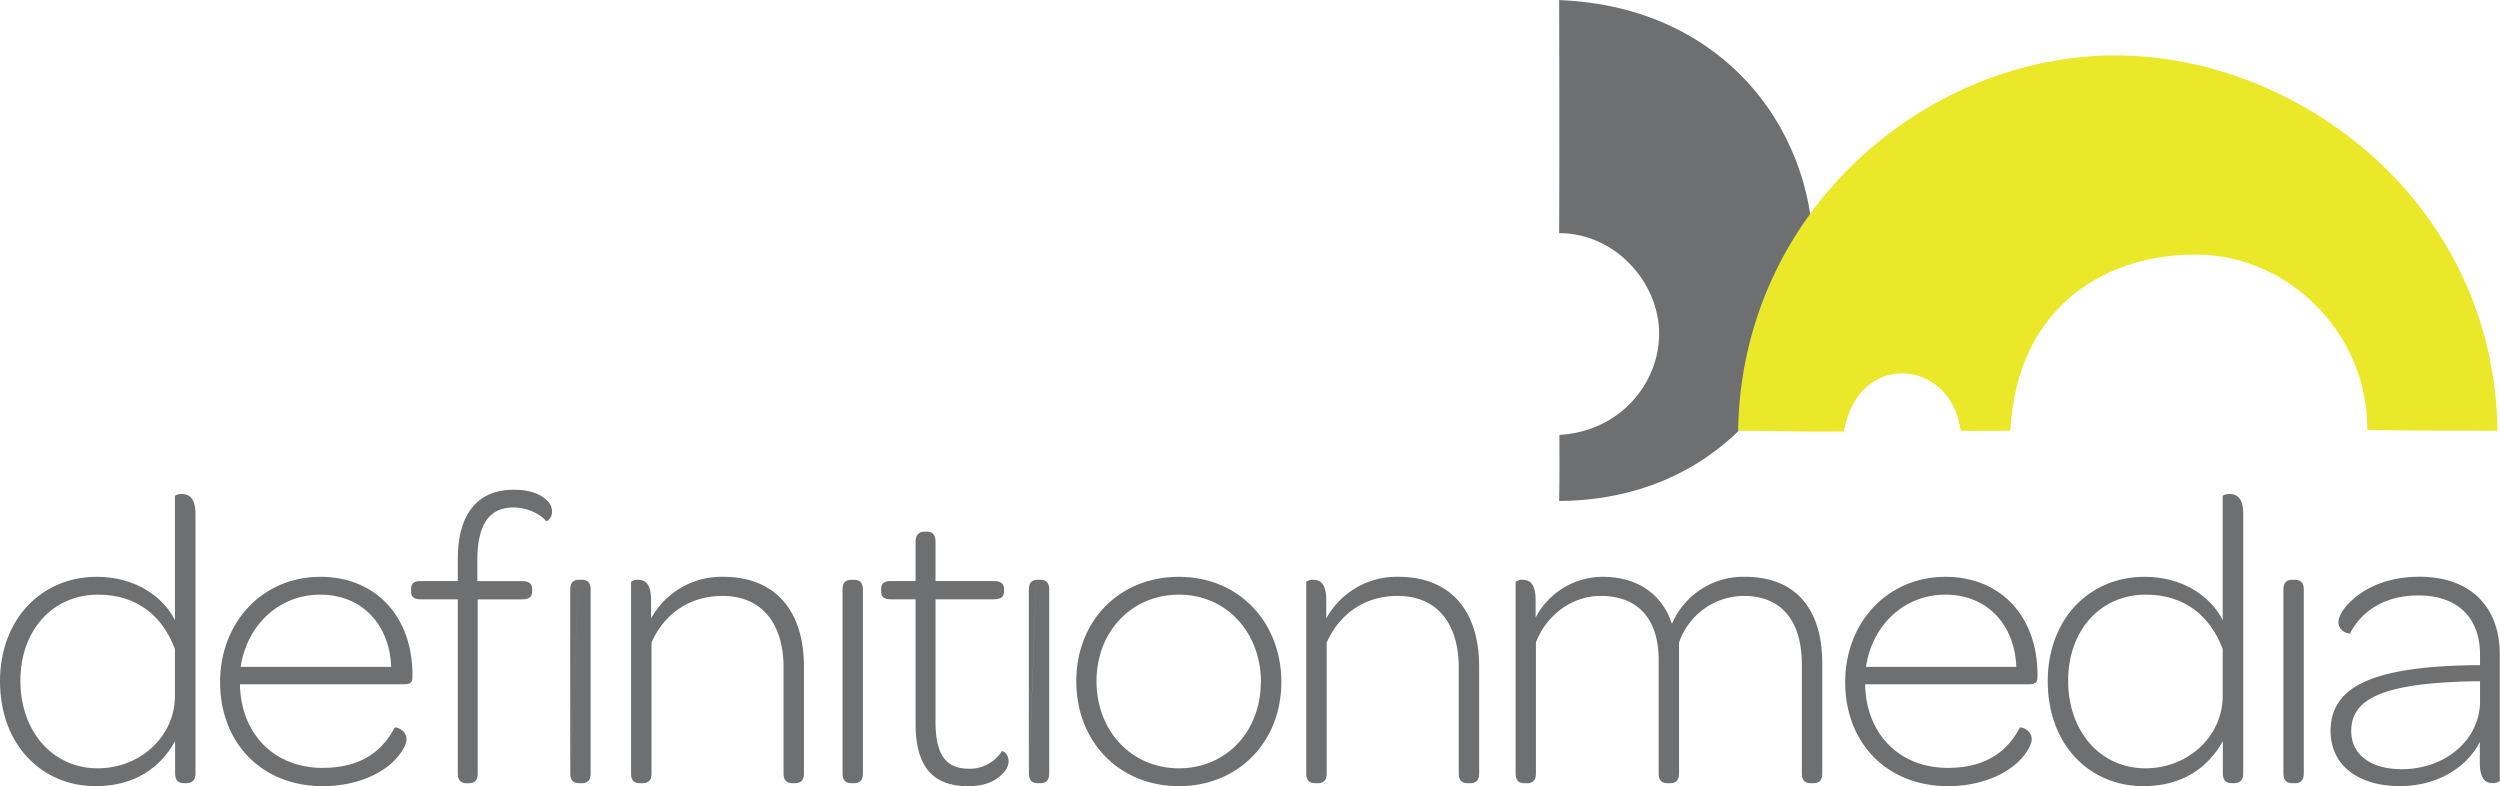 <?xml version="1.0" encoding="UTF-8"?> <svg xmlns="http://www.w3.org/2000/svg" id="LOGO_DEFINITION_MEDIA" data-name="LOGO_DEFINITION MEDIA" viewBox="0 0 729.97 229.54"><g id="definitionmedia"><path d="M200.74,408.42c0-18,12-30.5,28.27-30.5,11.4,0,19.46,5.95,22.81,12.65V354.36c0-.25.87-.62,2-.62,2.1,0,4,1.12,4,5.83v75.76c0,2.11-1.11,2.85-2.72,2.85h-.62c-1.62,0-2.61-.74-2.61-2.85v-9.42c-4.34,7.81-11.9,13.14-23.18,13.14C212.76,439.05,200.74,426.77,200.74,408.42Zm51.08,4.34V399c-3.59-9.55-11-15.87-22.44-15.87-13.27,0-22.69,10.41-22.69,25.17s9.42,25.54,22.56,25.54C241.78,433.84,251.82,424.42,251.82,412.76Z" transform="translate(-200.74 -209.5)" style="fill:#6d6f71"></path><path d="M265,408.67c0-17.48,12.4-30.75,29.26-30.75,16.12,0,26.91,11.53,26.91,28.64v.62c0,1.74-.75,2.11-2.61,2.11H270.8c.24,14.51,10,24.43,24.17,24.43,12.28,0,18-6,21-11.78.37-.25,3.47.62,3.47,3.47,0,1.24-1.11,3.72-3.72,6.32-3.59,3.6-10.79,7.32-20.71,7.32C277,439.05,265,426.28,265,408.67Zm6.07-4.46h43.9c-.5-12.53-8.68-21.08-20.71-21.08S272.9,391.93,271,404.21Z" transform="translate(-200.74 -209.5)" style="fill:#6d6f71"></path><path d="M334.41,435.33V384.49H323.62c-2.23,0-2.85-.87-2.85-2.35v-.62c0-1.49.62-2.36,2.85-2.36h10.79v-6.32c0-13.4,5.83-20.34,16.37-20.34,4.71,0,7.81,1.24,9.8,3.23a4.45,4.45,0,0,1,1.36,3.1c0,2-1.49,3-1.73,2.85-1.86-2.24-5.71-4-9.43-4-7.07,0-10.66,4.71-10.66,15.5v6h13c2.23,0,3,.87,3,2.36v.62c0,1.48-.74,2.35-3,2.35h-12.9v50.84c0,2.11-1,2.85-2.6,2.85H337C335.41,438.18,334.41,437.44,334.41,435.33ZM370.49,355m-.25,8.31-3,72V381.64c0-2.23,1.12-2.85,2.61-2.85h.74c1.49,0,2.61.62,2.61,2.85v53.69c0,2.23-1.12,2.85-2.61,2.85h-.74C368.38,438.18,367.26,437.56,367.26,435.33Z" transform="translate(-200.74 -209.5)" style="fill:#6d6f71"></path><path d="M385,435.33V379.41a2.83,2.83,0,0,1,2-.62c2.11,0,3.85,1.11,3.85,5.95v5.33a23.47,23.47,0,0,1,21.07-12.15c15.63,0,23.56,10.42,23.56,26.16v31.25c0,2.23-1.11,2.85-2.6,2.85h-.75c-1.48,0-2.6-.62-2.6-2.85V404.45c0-12.89-6.32-20.95-17.85-20.95-9.8,0-17.12,5.46-20.71,13.64v38.19c0,2.23-1.12,2.85-2.6,2.85h-.75C386.11,438.18,385,437.56,385,435.33Z" transform="translate(-200.74 -209.5)" style="fill:#6d6f71"></path><path d="M449.85,355m-.25,8.31-2.85,72V381.64c0-2.23,1.11-2.85,2.6-2.85h.75c1.48,0,2.6.62,2.6,2.85v53.69c0,2.23-1.12,2.85-2.6,2.85h-.75C447.86,438.18,446.75,437.56,446.75,435.33Z" transform="translate(-200.74 -209.5)" style="fill:#6d6f71"></path><path d="M468.08,420.82V384.49h-7.2c-2.23,0-2.85-.87-2.85-2.35v-.62c0-1.49.62-2.36,2.85-2.36h7.2V367.75c0-2.23,1.11-3,2.6-3h.74c1.49,0,2.48.74,2.48,3v11.41h17c2.23,0,3,.87,3,2.36v.62c0,1.48-.75,2.35-3,2.35h-17V420.2c0,9.67,3,13.76,9.8,13.76a11.12,11.12,0,0,0,9.55-5.08c.24-.25,2,.62,2,3a5.3,5.3,0,0,1-2,3.72c-1.86,2-5.09,3.47-9.8,3.47C473,439.05,468.08,433.22,468.08,420.82Z" transform="translate(-200.74 -209.5)" style="fill:#6d6f71"></path><path d="M504,363.29m.25-8.31-3.1,80.35V381.64c0-2.23,1.12-2.85,2.61-2.85h.74c1.49,0,2.6.62,2.6,2.85v53.69c0,2.23-1.11,2.85-2.6,2.85h-.74C502.3,438.18,501.18,437.56,501.18,435.33Z" transform="translate(-200.74 -209.5)" style="fill:#6d6f71"></path><path d="M515,408.42c0-17.48,12.4-30.5,30-30.5,17.36,0,29.88,13.14,29.88,30.75,0,17.36-12.52,30.38-29.88,30.38C527.35,439.05,515,425.91,515,408.42Zm53.93.25c0-14.38-10-25.54-23.93-25.54S520.9,394,520.9,408.42s10.17,25.42,24.05,25.42S568.88,423.05,568.88,408.67Z" transform="translate(-200.74 -209.5)" style="fill:#6d6f71"></path><path d="M582.15,435.33V379.41a2.84,2.84,0,0,1,2-.62c2.11,0,3.84,1.11,3.84,5.95v5.33a23.49,23.49,0,0,1,21.08-12.15c15.62,0,23.56,10.42,23.56,26.16v31.25c0,2.23-1.12,2.85-2.6,2.85h-.75c-1.49,0-2.6-.62-2.6-2.85V404.45c0-12.89-6.33-20.95-17.86-20.95-9.79,0-17.11,5.46-20.7,13.64v38.19c0,2.23-1.12,2.85-2.61,2.85h-.74C583.27,438.18,582.15,437.56,582.15,435.33Z" transform="translate(-200.74 -209.5)" style="fill:#6d6f71"></path><path d="M643.28,435.33V379.41a2.84,2.84,0,0,1,2-.62c2.11,0,3.84,1.11,3.84,5.95v5.08a22.15,22.15,0,0,1,19.59-11.9c10.42,0,17.49,5.33,20.21,13.76a22.65,22.65,0,0,1,21.33-13.76c14.51,0,22.57,9.05,22.57,25.29v32.12c0,2.23-1.12,2.85-2.61,2.85h-.74c-1.49,0-2.61-.62-2.61-2.85V403.59c0-12.9-6-20.09-17-20.09A20.11,20.11,0,0,0,691,397.14v38.19c0,2.23-1.12,2.85-2.6,2.85h-.75c-1.48,0-2.6-.62-2.6-2.85V402.22c0-11.65-5.7-18.72-17-18.72-7.81,0-15.5,5.08-18.84,13.52v38.31c0,2.23-1.12,2.85-2.61,2.85h-.74C644.4,438.18,643.28,437.56,643.28,435.33Z" transform="translate(-200.74 -209.5)" style="fill:#6d6f71"></path><path d="M739.51,408.67c0-17.48,12.4-30.75,29.26-30.75,16.12,0,26.9,11.53,26.9,28.64v.62c0,1.74-.74,2.11-2.6,2.11H745.33c.25,14.51,10,24.43,24.18,24.43,12.28,0,18-6,21-11.78.37-.25,3.47.62,3.47,3.47,0,1.24-1.12,3.72-3.72,6.32-3.6,3.6-10.79,7.32-20.71,7.32C751.53,439.05,739.51,426.28,739.51,408.67Zm6.07-4.46h43.9c-.5-12.53-8.68-21.08-20.71-21.08S747.44,391.93,745.58,404.21Z" transform="translate(-200.74 -209.5)" style="fill:#6d6f71"></path><path d="M798.65,408.42c0-18,12-30.5,28.27-30.5,11.41,0,19.47,5.95,22.82,12.65V354.36c0-.25.87-.62,2-.62,2.11,0,4,1.12,4,5.83v75.76c0,2.11-1.12,2.85-2.73,2.85h-.62c-1.61,0-2.6-.74-2.6-2.85v-9.42c-4.34,7.81-11.9,13.14-23.19,13.14C810.68,439.05,798.65,426.77,798.65,408.42Zm51.09,4.34V399c-3.6-9.55-11-15.87-22.44-15.87-13.27,0-22.69,10.41-22.69,25.17s9.42,25.54,22.56,25.54C839.7,433.84,849.74,424.42,849.74,412.76Z" transform="translate(-200.74 -209.5)" style="fill:#6d6f71"></path><path d="M870.57,355m-.25,8.31-2.85,72V381.64c0-2.23,1.12-2.85,2.61-2.85h.74c1.49,0,2.6.62,2.6,2.85v53.69c0,2.23-1.11,2.85-2.6,2.85h-.74C868.59,438.18,867.47,437.56,867.47,435.33Z" transform="translate(-200.74 -209.5)" style="fill:#6d6f71"></path><path d="M881.24,422.93c0-13.27,12.89-18.85,42.4-19.22h1.24v-3c0-11-6.69-17.35-18-17.35-10.16,0-16.74,4.83-20,11.16-.12,0-3.35-.38-3.35-3.48,0-1.24,1.24-3.72,3.35-5.7,3.72-3.72,10.29-7.44,20.34-7.44,14.63,0,23.43,8.56,23.43,22.69v36.95a3.37,3.37,0,0,1-2.11.62c-2,0-3.72-1.12-3.72-5.95v-6.08c-3.84,7.57-12.52,12.9-23.31,12.9C889.05,439.05,881.24,432.73,881.24,422.93Zm43.64-8.68v-5.83h-1.61c-25.54.5-36,4.59-36,14.51,0,6.94,5.71,11.16,14.76,11.16C914.84,434.09,924.88,425.41,924.88,414.25Z" transform="translate(-200.74 -209.5)" style="fill:#6d6f71"></path></g><path id="D" d="M656,209.5s.13,43.82,0,68.07c16.46,0,29.25,14.55,29.19,29.45-.06,14.47-11.44,28.46-29.12,29.46,0,7.55.06,11.7-.07,19.3,45.53-.29,72.41-34.16,74.08-69,1.77-37.1-24.59-75.38-74.08-77.25Z" transform="translate(-200.74 -209.5)" style="fill:#6d6f71;fill-rule:evenodd"></path><path id="M" d="M708.24,335.27c1-64.34,55.13-109.71,110.37-109.59,53.57.11,110.46,43.15,111.36,109.59-10.55,0-28,0-38-.24.13-28.25-22.85-50.66-49.05-51.18s-53.17,14.2-55.19,51.42c-7.12,0-10.67.12-14.47,0-2.83-21.25-30.17-23.51-34.1.24-13.49.09-18.39-.2-30.9-.24Z" transform="translate(-200.74 -209.5)" style="fill:#ebe729;fill-rule:evenodd"></path></svg> 